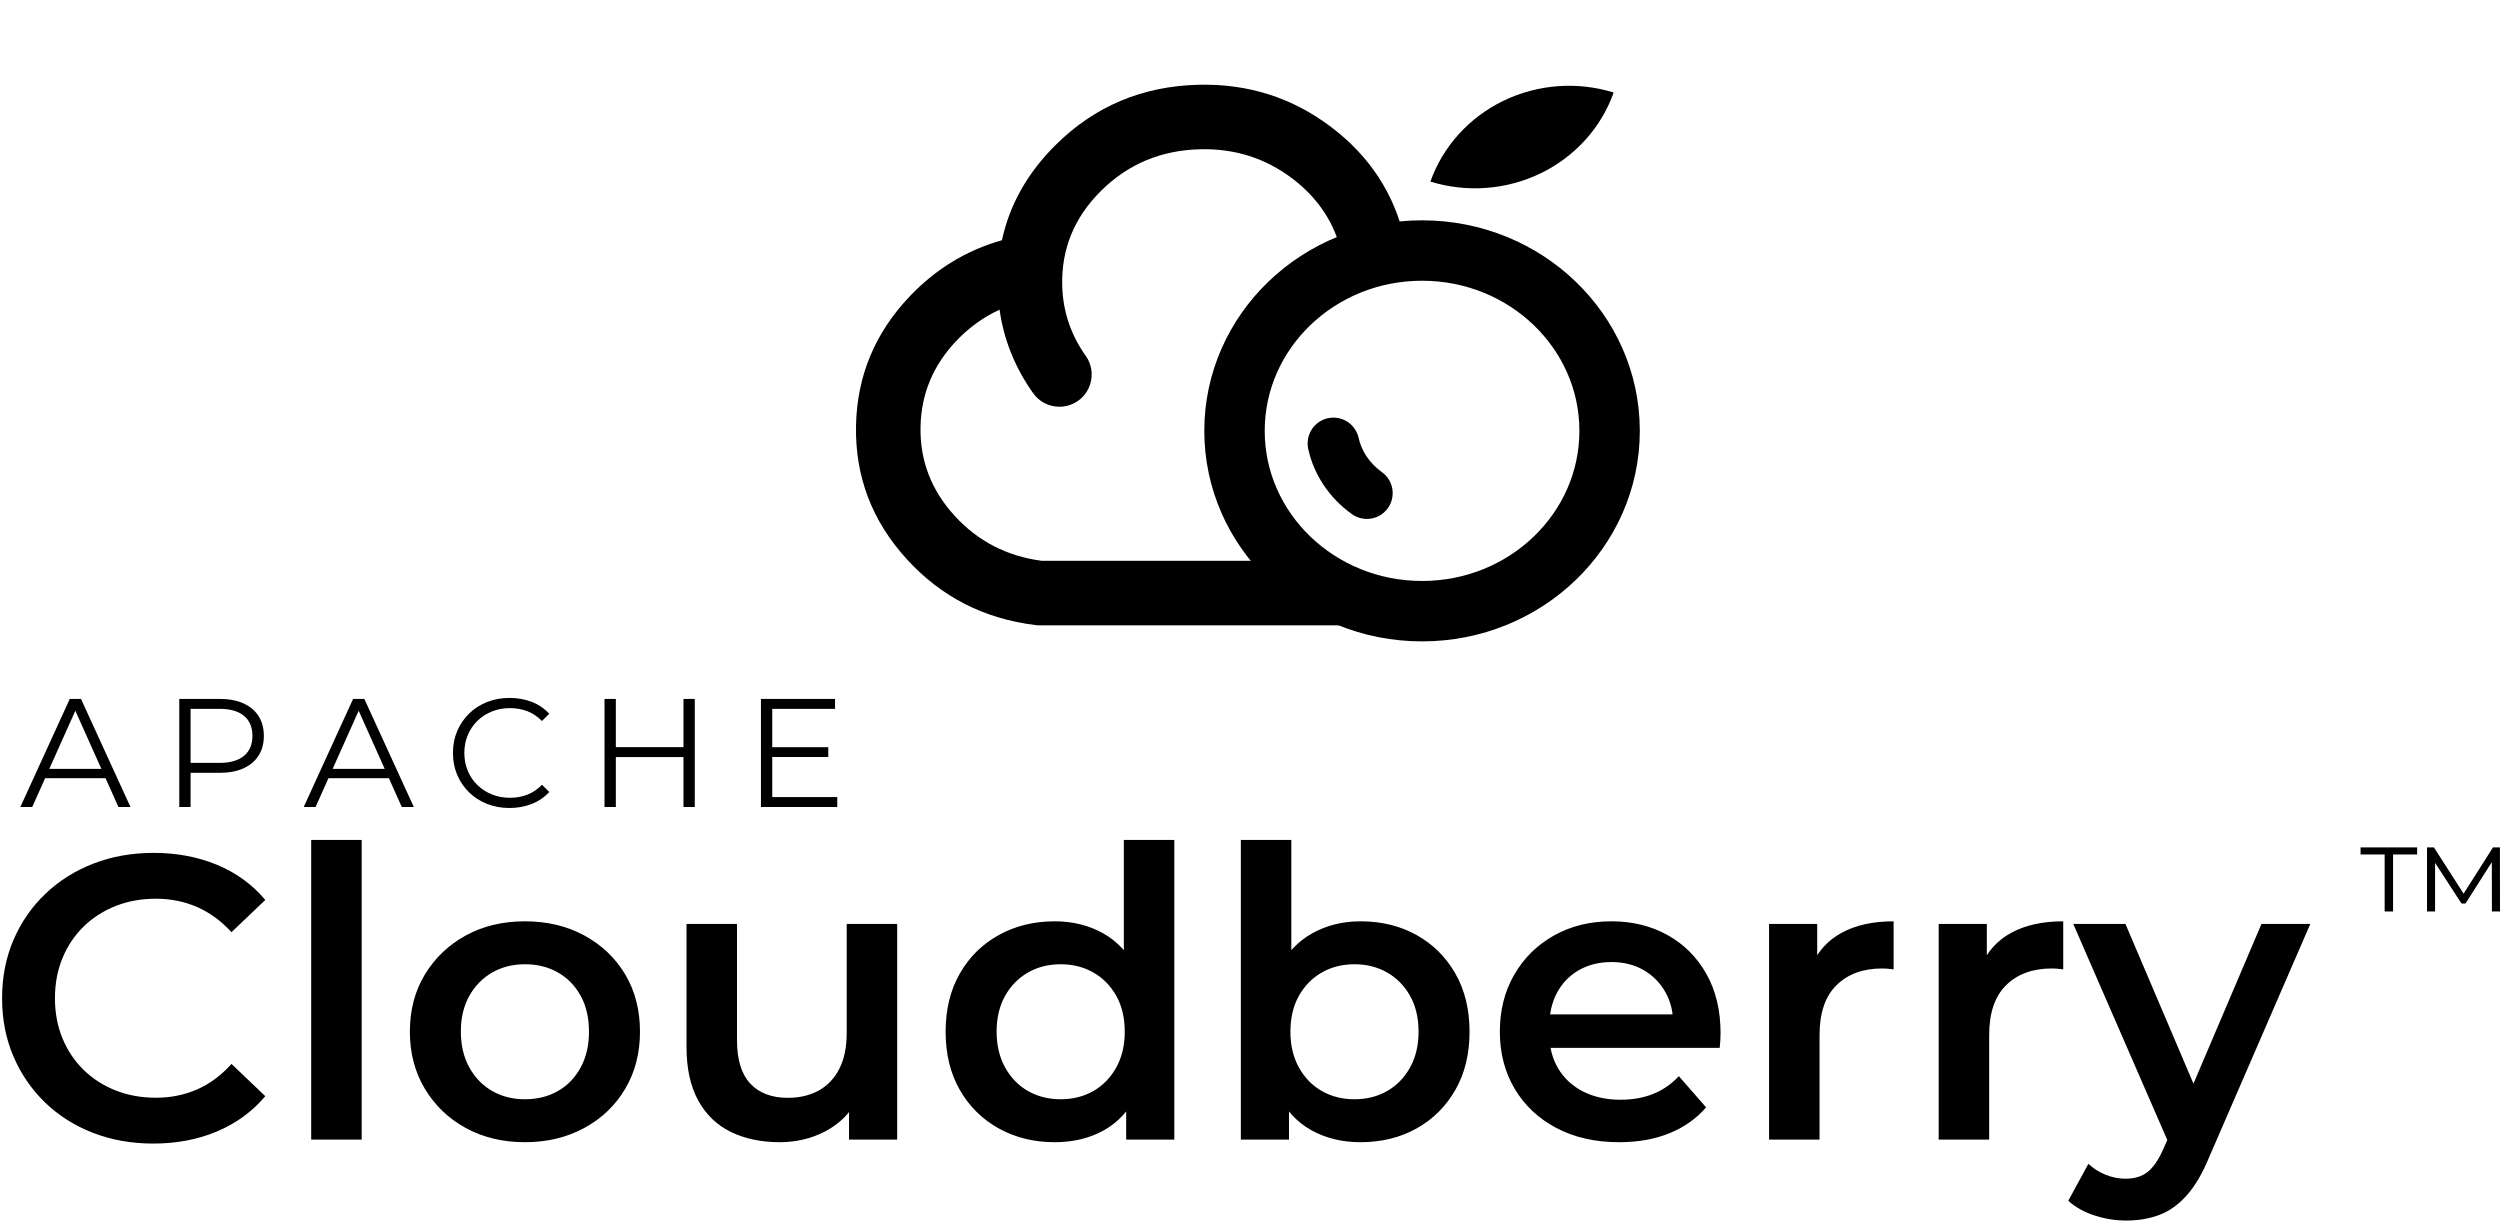 <svg width="1200" height="586" viewBox="0 0 1200 586" fill="none" xmlns="http://www.w3.org/2000/svg">
<g clip-path="url(#clip0_14_501)">
<path d="M73.562 548.914C63.157 548.914 53.531 547.202 44.685 543.778C35.839 540.353 28.163 535.503 21.66 529.227C15.158 522.951 10.088 515.569 6.452 507.08C2.817 498.59 1 489.279 1 479.148C1 469.018 2.817 459.708 6.452 451.22C10.088 442.729 15.186 435.345 21.745 429.07C28.305 422.794 36.008 417.944 44.854 414.519C53.7 411.095 63.326 409.382 73.731 409.382C84.793 409.382 94.925 411.286 104.129 415.095C113.334 418.903 121.072 424.526 127.342 431.965L111.116 447.449C106.21 442.071 100.714 438.05 94.63 435.385C88.546 432.719 81.962 431.387 74.876 431.387C67.843 431.387 61.376 432.556 55.474 434.894C49.572 437.232 44.444 440.535 40.09 444.801C35.737 449.066 32.363 454.114 29.968 459.945C27.573 465.777 26.375 472.178 26.375 479.148C26.375 486.119 27.573 492.52 29.968 498.351C32.363 504.183 35.737 509.232 40.09 513.498C44.444 517.763 49.572 521.064 55.474 523.403C61.376 525.741 67.843 526.91 74.876 526.91C81.962 526.91 88.546 525.577 94.63 522.912C100.714 520.247 106.21 516.169 111.116 510.678L127.342 526.165C121.072 533.586 113.334 539.232 104.129 543.105C94.925 546.978 84.736 548.914 73.562 548.914ZM149.373 546.994V403.161H173.604V546.994H149.373ZM251.963 548.257C241.344 548.257 231.88 545.984 223.571 541.436C215.263 536.887 208.714 530.607 203.923 522.597C199.131 514.587 196.735 505.455 196.735 495.201C196.735 484.832 199.141 475.679 203.953 467.742C208.767 459.802 215.305 453.566 223.568 449.033C231.83 444.498 241.295 442.23 251.963 442.23C262.633 442.23 272.134 444.494 280.467 449.021C288.801 453.548 295.338 459.774 300.08 467.699C304.821 475.625 307.192 484.793 307.192 495.204C307.192 505.498 304.828 514.64 300.1 522.63C295.373 530.618 288.822 536.887 280.447 541.436C272.073 545.984 262.578 548.257 251.963 548.257ZM251.963 527.643C257.895 527.643 263.166 526.334 267.776 523.715C272.386 521.094 276.029 517.329 278.705 512.42C281.379 507.509 282.716 501.773 282.716 495.21C282.716 488.547 281.379 482.797 278.705 477.961C276.029 473.123 272.386 469.394 267.776 466.776C263.166 464.155 257.924 462.844 252.048 462.844C246.174 462.844 240.931 464.155 236.319 466.776C231.709 469.394 228.038 473.123 225.306 477.961C222.574 482.797 221.208 488.547 221.208 495.21C221.208 501.773 222.574 507.509 225.306 512.42C228.038 517.329 231.705 521.094 236.307 523.715C240.911 526.334 246.129 527.643 251.963 527.643ZM374.283 548.257C365.432 548.257 357.643 546.63 350.916 543.375C344.186 540.118 338.94 535.092 335.177 528.297C331.412 521.503 329.53 512.917 329.53 502.54V443.493H353.761V499.369C353.761 508.663 355.888 515.585 360.143 520.135C364.4 524.682 370.405 526.955 378.157 526.955C383.78 526.955 388.707 525.798 392.937 523.485C397.168 521.17 400.471 517.699 402.846 513.071C405.226 508.443 406.415 502.701 406.415 495.843V443.493H430.646V546.994H407.536V519.069L411.652 527.57C408.128 534.266 403.022 539.388 396.332 542.935C389.645 546.483 382.295 548.257 374.283 548.257ZM506.254 548.257C496.292 548.257 487.345 546.056 479.412 541.654C471.484 537.253 465.248 531.089 460.706 523.164C456.168 515.238 453.899 505.927 453.899 495.232C453.899 484.534 456.168 475.223 460.706 467.3C465.248 459.374 471.484 453.215 479.412 448.821C487.345 444.427 496.292 442.23 506.254 442.23C514.884 442.23 522.621 444.144 529.464 447.973C536.31 451.801 541.745 457.613 545.77 465.41C549.795 473.206 551.808 483.146 551.808 495.232C551.808 507.22 549.864 517.144 545.978 525.005C542.09 532.866 536.728 538.706 529.892 542.527C523.054 546.347 515.175 548.257 506.254 548.257ZM509.128 527.643C514.945 527.643 520.159 526.334 524.769 523.715C529.38 521.094 533.05 517.329 535.781 512.42C538.516 507.509 539.883 501.78 539.883 495.232C539.883 488.554 538.516 482.797 535.781 477.961C533.05 473.123 529.38 469.394 524.769 466.776C520.159 464.155 514.945 462.844 509.128 462.844C503.308 462.844 498.094 464.155 493.486 466.776C488.875 469.394 485.204 473.123 482.471 477.961C479.74 482.797 478.375 488.554 478.375 495.232C478.375 501.78 479.74 507.509 482.471 512.42C485.204 517.329 488.875 521.094 493.486 523.715C498.094 526.334 503.308 527.643 509.128 527.643ZM540.565 546.994V522.524L541.383 495.062L539.444 467.602V403.161H563.675V546.994H540.565ZM653.026 548.257C644.233 548.257 636.385 546.347 629.483 542.527C622.582 538.706 617.189 532.866 613.302 525.005C609.416 517.144 607.473 507.22 607.473 495.232C607.473 483.146 609.484 473.206 613.507 465.41C617.533 457.613 623 451.801 629.91 447.973C636.82 444.144 644.526 442.23 653.026 442.23C663.118 442.23 672.096 444.427 679.962 448.821C687.828 453.215 694.031 459.374 698.571 467.3C703.111 475.223 705.382 484.534 705.382 495.232C705.382 505.927 703.111 515.238 698.571 523.164C694.031 531.089 687.828 537.253 679.962 541.654C672.096 546.056 663.118 548.257 653.026 548.257ZM595.605 546.994V403.161H619.836V467.602L617.897 495.062L618.716 522.524V546.994H595.605ZM650.15 527.643C655.971 527.643 661.186 526.334 665.794 523.715C670.405 521.094 674.076 517.329 676.809 512.42C679.54 507.509 680.906 501.78 680.906 495.232C680.906 488.554 679.54 482.797 676.809 477.961C674.076 473.123 670.405 469.394 665.794 466.776C661.186 464.155 655.971 462.844 650.15 462.844C644.333 462.844 639.119 464.155 634.508 466.776C629.898 469.394 626.226 473.123 623.493 477.961C620.762 482.797 619.397 488.554 619.397 495.232C619.397 501.78 620.762 507.509 623.493 512.42C626.226 517.329 629.898 521.094 634.508 523.715C639.119 526.334 644.333 527.643 650.15 527.643ZM777.164 548.257C765.704 548.257 755.667 545.98 747.052 541.424C738.438 536.867 731.762 530.589 727.027 522.591C722.291 514.593 719.923 505.473 719.923 495.232C719.923 484.956 722.23 475.823 726.844 467.833C731.46 459.843 737.816 453.578 745.912 449.039C754.012 444.5 763.185 442.23 773.432 442.23C783.562 442.23 792.574 444.438 800.468 448.854C808.366 453.27 814.575 459.493 819.094 467.524C823.612 475.552 825.87 485.013 825.87 495.907C825.87 496.894 825.834 498.044 825.762 499.357C825.69 500.667 825.589 501.873 825.46 502.973H739.293V486.908H812.663L803.108 492.021C803.218 486.086 801.995 480.85 799.439 476.31C796.885 471.771 793.388 468.216 788.949 465.646C784.507 463.073 779.351 461.787 773.481 461.787C767.614 461.787 762.427 463.073 757.919 465.646C753.415 468.216 749.917 471.799 747.426 476.395C744.936 480.991 743.692 486.369 743.692 492.53V496.419C743.692 502.63 745.102 508.111 747.922 512.862C750.744 517.612 754.735 521.301 759.895 523.93C765.056 526.557 771.04 527.87 777.845 527.87C783.657 527.87 788.878 526.942 793.507 525.087C798.136 523.231 802.252 520.392 805.853 516.57L818.935 531.538C814.216 536.982 808.33 541.129 801.278 543.98C794.225 546.832 786.187 548.257 777.164 548.257ZM849.155 546.994V443.493H872.265V471.934L869.528 463.665C872.535 456.632 877.395 451.301 884.11 447.673C890.824 444.044 899.099 442.23 908.936 442.23V465.3C907.898 465.155 906.945 465.046 906.077 464.973C905.212 464.901 904.342 464.864 903.466 464.864C894.286 464.864 886.978 467.533 881.541 472.87C876.104 478.206 873.385 486.2 873.385 496.852V546.994H849.155ZM930.57 546.994V443.493H953.68V471.934L950.943 463.665C953.95 456.632 958.81 451.301 965.524 447.673C972.239 444.044 980.514 442.23 990.351 442.23V465.3C989.313 465.155 988.36 465.046 987.492 464.973C986.627 464.901 985.757 464.864 984.881 464.864C975.701 464.864 968.393 467.533 962.956 472.87C957.519 478.206 954.8 486.2 954.8 496.852V546.994H930.57ZM1020.56 585.863C1015.42 585.863 1010.35 585.048 1005.35 583.416C1000.36 581.784 996.164 579.434 992.771 576.365L1002.42 558.64C1004.84 560.883 1007.61 562.634 1010.72 563.892C1013.84 565.152 1017.02 565.782 1020.29 565.782C1024.61 565.782 1028.15 564.693 1030.89 562.514C1033.63 560.335 1036.16 556.618 1038.46 551.362L1044.44 537.926L1046.53 535.012L1085.51 443.493H1108.94L1060.43 555.372C1057.23 563.15 1053.64 569.274 1049.66 573.745C1045.68 578.217 1041.28 581.355 1036.48 583.158C1031.68 584.962 1026.37 585.863 1020.56 585.863ZM1041.81 550.659L995.166 443.493H1020.22L1058.26 532.822L1041.81 550.659Z" fill="black"/>
<mask id="mask0_14_501" style="mask-type:luminance" maskUnits="userSpaceOnUse" x="383" y="-38" width="434" height="434">
<path d="M816.564 -38H383V395.564H816.564V-38Z" fill="white"/>
</mask>
<g mask="url(#mask0_14_501)">
<path fill-rule="evenodd" clip-rule="evenodd" d="M495.883 188.699L495.876 188.69C487.17 176.398 481.807 163.051 479.788 148.649C472.1 152.175 465.202 157.145 459.096 163.559C447.92 175.299 442.172 189.053 441.854 204.822C441.528 221.023 446.978 235.27 458.205 247.562C469.337 259.751 483.275 266.961 500.02 269.192L585.75 269.196L642.993 269.19L642.939 300.159L585.696 300.165L498.039 300.16L497.106 300.047C472.387 297.031 451.792 286.505 435.32 268.469C418.541 250.098 410.398 228.693 410.891 204.255C411.371 180.461 419.969 159.786 436.684 142.228C449.205 129.076 463.953 120.103 480.93 115.309C484.585 98.312 493.113 83.133 506.514 69.773C525.335 51.008 548.312 41.312 575.444 40.684C599.225 40.134 620.423 46.919 639.038 61.038C657.595 75.112 669.352 93.191 674.31 115.275C674.533 116.271 674.657 117.279 674.681 118.299C674.693 118.806 674.681 119.312 674.643 119.818C674.605 120.323 674.543 120.826 674.456 121.325C674.369 121.825 674.258 122.319 674.122 122.808C673.986 123.296 673.827 123.777 673.644 124.25C673.461 124.723 673.256 125.186 673.027 125.638C672.799 126.091 672.549 126.531 672.277 126.959C672.006 127.387 671.714 127.801 671.402 128.201C671.089 128.6 670.758 128.983 670.408 129.349C670.058 129.716 669.691 130.065 669.307 130.396C668.923 130.726 668.523 131.037 668.108 131.329C667.693 131.62 667.265 131.891 666.824 132.14C666.382 132.389 665.93 132.616 665.466 132.821C665.002 133.026 664.53 133.208 664.048 133.366C663.566 133.525 663.078 133.659 662.583 133.769C662.088 133.88 661.589 133.966 661.086 134.027C660.582 134.088 660.077 134.125 659.57 134.137C659.127 134.147 658.684 134.138 658.241 134.11C657.799 134.082 657.358 134.036 656.92 133.97C656.481 133.904 656.046 133.82 655.615 133.717C655.183 133.614 654.757 133.493 654.336 133.353C653.915 133.213 653.501 133.056 653.093 132.881C652.686 132.706 652.287 132.513 651.896 132.304C651.505 132.094 651.123 131.868 650.752 131.626C650.38 131.384 650.02 131.126 649.67 130.853C649.321 130.58 648.984 130.292 648.659 129.99C648.334 129.688 648.023 129.372 647.725 129.043C647.427 128.715 647.144 128.374 646.876 128.021C646.608 127.667 646.355 127.303 646.118 126.929C645.88 126.554 645.66 126.169 645.456 125.776C645.252 125.382 645.065 124.98 644.895 124.57C644.725 124.16 644.574 123.744 644.44 123.321C644.306 122.898 644.19 122.47 644.093 122.038L644.089 122.017L644.083 121.995C640.775 107.301 632.859 95.205 620.335 85.707C607.469 75.949 592.751 71.261 576.182 71.644C557.299 72.081 541.367 78.769 528.388 91.71C515.622 104.439 509.447 119.533 509.863 136.994C510.156 149.319 513.911 160.581 521.126 170.778L521.148 170.808C521.591 171.434 521.986 172.089 522.332 172.773C522.678 173.457 522.972 174.163 523.213 174.891C523.454 175.618 523.64 176.36 523.771 177.115C523.903 177.87 523.977 178.63 523.996 179.396C524.007 179.903 523.995 180.41 523.957 180.915C523.919 181.421 523.857 181.924 523.77 182.423C523.683 182.923 523.572 183.417 523.436 183.905C523.3 184.394 523.141 184.875 522.958 185.347C522.775 185.82 522.57 186.283 522.341 186.736C522.113 187.189 521.863 187.629 521.591 188.057C521.32 188.485 521.028 188.899 520.716 189.298C520.403 189.697 520.072 190.08 519.722 190.447C519.372 190.814 519.005 191.163 518.621 191.493C518.237 191.824 517.837 192.135 517.422 192.427C517.008 192.718 516.579 192.988 516.138 193.238C515.696 193.487 515.244 193.714 514.78 193.919C514.316 194.124 513.844 194.305 513.362 194.464C512.88 194.622 512.392 194.756 511.897 194.867C511.402 194.977 510.903 195.063 510.4 195.125C509.897 195.186 509.391 195.222 508.884 195.234C508.253 195.249 507.623 195.225 506.994 195.162C506.365 195.1 505.743 194.999 505.126 194.86C504.51 194.722 503.904 194.546 503.309 194.333C502.714 194.12 502.134 193.872 501.569 193.588C501.005 193.304 500.459 192.987 499.934 192.637C499.408 192.286 498.905 191.905 498.426 191.493C497.947 191.08 497.494 190.641 497.069 190.174C496.643 189.706 496.248 189.215 495.883 188.699Z" fill="black"/>
<path d="M682.584 293.364C732.303 293.364 772.608 254.612 772.608 206.809C772.608 159.006 732.303 120.254 682.584 120.254C632.866 120.254 592.561 159.006 592.561 206.809C592.561 254.612 632.866 293.364 682.584 293.364Z" stroke="black" stroke-width="29"/>
<path fill-rule="evenodd" clip-rule="evenodd" d="M774.559 44.404C774.19 45.443 773.797 46.474 773.377 47.495C772.957 48.516 772.512 49.527 772.042 50.527C771.571 51.527 771.076 52.516 770.556 53.493C770.036 54.47 769.492 55.434 768.924 56.385C768.356 57.337 767.764 58.275 767.149 59.198C766.534 60.122 765.896 61.031 765.235 61.925C764.575 62.819 763.892 63.697 763.187 64.558C762.482 65.42 761.756 66.265 761.009 67.093C760.262 67.921 759.495 68.731 758.707 69.523C757.92 70.315 757.113 71.088 756.286 71.842C755.46 72.596 754.615 73.33 753.752 74.045C752.889 74.759 752.009 75.453 751.111 76.126C750.213 76.8 749.299 77.451 748.368 78.082C747.438 78.712 746.492 79.32 745.531 79.906C744.569 80.493 743.594 81.056 742.605 81.596C741.616 82.137 740.614 82.653 739.599 83.147C738.584 83.64 737.557 84.11 736.518 84.555C735.479 85 734.43 85.421 733.37 85.817C732.31 86.213 731.241 86.584 730.163 86.93C729.085 87.276 727.998 87.597 726.904 87.892C725.809 88.187 724.708 88.456 723.6 88.7C722.492 88.943 721.379 89.16 720.26 89.352C719.141 89.543 718.019 89.708 716.891 89.847C715.764 89.986 714.635 90.098 713.502 90.183C712.369 90.269 711.235 90.328 710.099 90.361C708.964 90.394 707.828 90.4 706.692 90.379C705.556 90.358 704.421 90.311 703.288 90.237C702.154 90.163 701.023 90.063 699.895 89.936C698.766 89.809 697.641 89.656 696.52 89.477C695.399 89.297 694.284 89.091 693.173 88.86C692.063 88.628 690.958 88.37 689.861 88.087C688.763 87.803 687.673 87.494 686.591 87.159C686.959 86.12 687.353 85.089 687.773 84.068C688.193 83.047 688.638 82.037 689.108 81.036C689.578 80.036 690.073 79.048 690.593 78.071C691.113 77.094 691.657 76.129 692.225 75.178C692.794 74.226 693.385 73.289 694.001 72.365C694.616 71.441 695.254 70.532 695.914 69.638C696.575 68.745 697.258 67.867 697.962 67.005C698.667 66.143 699.393 65.298 700.14 64.47C700.887 63.642 701.654 62.832 702.442 62.04C703.23 61.248 704.037 60.475 704.863 59.721C705.689 58.967 706.534 58.233 707.397 57.519C708.26 56.804 709.141 56.11 710.039 55.437C710.937 54.764 711.851 54.112 712.781 53.481C713.712 52.851 714.658 52.243 715.619 51.657C716.58 51.071 717.555 50.507 718.544 49.967C719.534 49.427 720.536 48.91 721.551 48.416C722.566 47.923 723.593 47.454 724.632 47.008C725.671 46.563 726.72 46.142 727.779 45.746C728.839 45.35 729.908 44.979 730.987 44.633C732.065 44.287 733.151 43.967 734.246 43.671C735.34 43.376 736.441 43.107 737.549 42.864C738.657 42.62 739.77 42.403 740.889 42.211C742.008 42.02 743.131 41.855 744.258 41.716C745.385 41.578 746.515 41.465 747.647 41.38C748.78 41.294 749.914 41.235 751.05 41.202C752.186 41.17 753.322 41.164 754.458 41.184C755.594 41.205 756.728 41.252 757.862 41.326C758.995 41.4 760.126 41.5 761.255 41.627C762.384 41.754 763.508 41.907 764.629 42.087C765.75 42.266 766.866 42.472 767.976 42.704C769.087 42.935 770.191 43.193 771.289 43.477C772.386 43.76 773.476 44.069 774.559 44.404Z" fill="black"/>
<path fill-rule="evenodd" clip-rule="evenodd" d="M652.131 210.182C652.817 213.298 654.082 216.244 655.926 219.022C657.876 221.96 660.333 224.489 663.296 226.606C663.626 226.842 663.944 227.093 664.25 227.361C664.555 227.628 664.847 227.909 665.124 228.205C665.402 228.501 665.665 228.809 665.912 229.131C666.16 229.453 666.391 229.786 666.606 230.13C666.821 230.474 667.018 230.828 667.198 231.192C667.378 231.556 667.54 231.928 667.684 232.307C667.828 232.687 667.952 233.073 668.058 233.465C668.164 233.857 668.25 234.253 668.317 234.653C668.384 235.054 668.431 235.456 668.459 235.861C668.486 236.266 668.494 236.672 668.481 237.077C668.469 237.483 668.436 237.887 668.384 238.29C668.332 238.692 668.261 239.092 668.17 239.487C668.078 239.883 667.968 240.273 667.838 240.657C667.709 241.042 667.561 241.419 667.394 241.789C667.228 242.159 667.043 242.52 666.841 242.872C666.639 243.224 666.421 243.565 666.185 243.895C665.95 244.226 665.699 244.544 665.432 244.85C665.165 245.155 664.884 245.447 664.589 245.725C664.294 246.003 663.985 246.266 663.664 246.514C663.343 246.761 663.011 246.993 662.667 247.208C662.323 247.423 661.969 247.62 661.606 247.8C661.243 247.981 660.871 248.142 660.492 248.286C660.113 248.43 659.728 248.555 659.336 248.66C658.945 248.766 658.549 248.852 658.149 248.919C657.749 248.986 657.347 249.033 656.943 249.06C656.538 249.087 656.133 249.095 655.728 249.082C655.322 249.07 654.919 249.037 654.517 248.985C654.115 248.933 653.716 248.861 653.321 248.769C652.926 248.678 652.536 248.567 652.152 248.437C651.768 248.308 651.391 248.159 651.021 247.992C650.651 247.825 650.291 247.641 649.939 247.438C649.588 247.236 649.247 247.017 648.917 246.781C643.476 242.894 638.939 238.212 635.304 232.735C631.754 227.386 629.303 221.646 627.952 215.516L627.951 215.512C627.858 215.09 627.787 214.664 627.739 214.234C627.69 213.804 627.664 213.373 627.661 212.941C627.657 212.508 627.676 212.077 627.718 211.646C627.76 211.216 627.824 210.788 627.91 210.365C627.997 209.941 628.105 209.523 628.235 209.11C628.365 208.698 628.516 208.294 628.689 207.897C628.861 207.5 629.054 207.114 629.266 206.738C629.479 206.361 629.711 205.997 629.962 205.645C630.198 205.315 630.449 204.997 630.715 204.691C630.982 204.385 631.263 204.094 631.558 203.816C631.854 203.538 632.162 203.275 632.483 203.027C632.804 202.779 633.137 202.548 633.481 202.333C633.825 202.118 634.178 201.921 634.541 201.74C634.905 201.56 635.276 201.398 635.655 201.255C636.034 201.111 636.42 200.986 636.811 200.88C637.202 200.775 637.598 200.688 637.998 200.622C638.398 200.555 638.8 200.508 639.205 200.48C639.609 200.453 640.014 200.446 640.42 200.458C640.825 200.471 641.228 200.503 641.631 200.556C642.033 200.608 642.431 200.68 642.826 200.771C643.221 200.863 643.611 200.974 643.995 201.103C644.38 201.233 644.757 201.382 645.126 201.548C645.496 201.715 645.857 201.9 646.208 202.102C646.56 202.305 646.901 202.524 647.231 202.76C647.849 203.201 648.422 203.696 648.949 204.243C649.477 204.791 649.95 205.381 650.369 206.016C650.787 206.65 651.145 207.318 651.441 208.018C651.737 208.718 651.967 209.439 652.131 210.182Z" fill="black"/>
</g>
<path d="M9.777 387.357L33.487 335.475H38.875L62.627 387.357H56.849L35.034 338.634H37.286L15.472 387.357H9.777ZM19.094 373.524L20.717 369.05H50.9L52.565 373.524H19.094ZM86.051 387.357V335.475H105.423C109.84 335.475 113.631 336.183 116.796 337.598C119.961 339.012 122.394 341.042 124.094 343.688C125.795 346.334 126.645 349.516 126.645 353.235C126.645 356.906 125.795 360.069 124.094 362.726C122.394 365.382 119.961 367.418 116.796 368.833C113.631 370.248 109.84 370.955 105.423 370.955H89.05L91.481 368.398V387.357H86.051ZM91.481 368.838L89.05 366.187H105.319C110.501 366.187 114.439 365.054 117.133 362.788C119.827 360.522 121.173 357.337 121.173 353.235C121.173 349.085 119.827 345.882 117.133 343.627C114.439 341.371 110.501 340.243 105.319 340.243H89.05L91.481 337.592V368.838ZM145.783 387.357L169.492 335.475H174.88L198.633 387.357H192.854L171.039 338.634H173.291L151.477 387.357H145.783ZM155.099 373.524L156.722 369.05H186.905L188.57 373.524H155.099ZM244.566 387.832C240.677 387.832 237.079 387.177 233.773 385.868C230.467 384.558 227.594 382.711 225.155 380.325C222.717 377.939 220.817 375.143 219.455 371.939C218.093 368.735 217.412 365.228 217.412 361.416C217.412 357.604 218.093 354.096 219.455 350.892C220.817 347.688 222.724 344.894 225.176 342.508C227.629 340.121 230.508 338.273 233.814 336.964C237.121 335.655 240.719 335 244.607 335C248.409 335 251.954 335.635 255.241 336.904C258.528 338.173 261.326 340.074 263.634 342.605L260.141 346.078C258.021 343.917 255.671 342.346 253.093 341.366C250.514 340.385 247.756 339.894 244.818 339.894C241.681 339.894 238.776 340.434 236.104 341.512C233.432 342.59 231.107 344.099 229.129 346.039C227.15 347.979 225.614 350.255 224.522 352.867C223.43 355.478 222.884 358.328 222.884 361.416C222.884 364.504 223.43 367.354 224.522 369.966C225.614 372.577 227.15 374.853 229.129 376.793C231.107 378.733 233.432 380.242 236.104 381.321C238.776 382.399 241.681 382.938 244.818 382.938C247.756 382.938 250.514 382.442 253.093 381.451C255.671 380.459 258.021 378.868 260.141 376.68L263.634 380.153C261.326 382.684 258.528 384.597 255.241 385.891C251.954 387.185 248.395 387.832 244.566 387.832ZM328.067 335.475H333.495V387.357H328.067V335.475ZM295.601 387.357H290.17V335.475H295.601V387.357ZM328.606 363.393H295.02V358.624H328.606V363.393ZM370.143 358.667H397.569V363.35H370.143V358.667ZM370.682 382.589H401.888V387.357H365.252V335.475H400.819V340.243H370.682V382.589Z" fill="black"/>
<path d="M1164.96 437.5V406.741H1168.28L1183.4 430.304H1181.68L1196.64 406.741H1199.96L1200 437.5H1196.11L1196.07 412.544H1196.9L1183.43 433.696H1181.53L1167.78 412.544H1168.84V437.5H1164.96ZM1144.63 437.5V410.133H1133.07V406.741H1160.23V410.133H1148.67V437.5H1144.63Z" fill="black"/>
</g>
<defs>
<clipPath id="clip0_14_501">
<rect width="1200" height="586" fill="white"/>
</clipPath>
</defs>
</svg>
